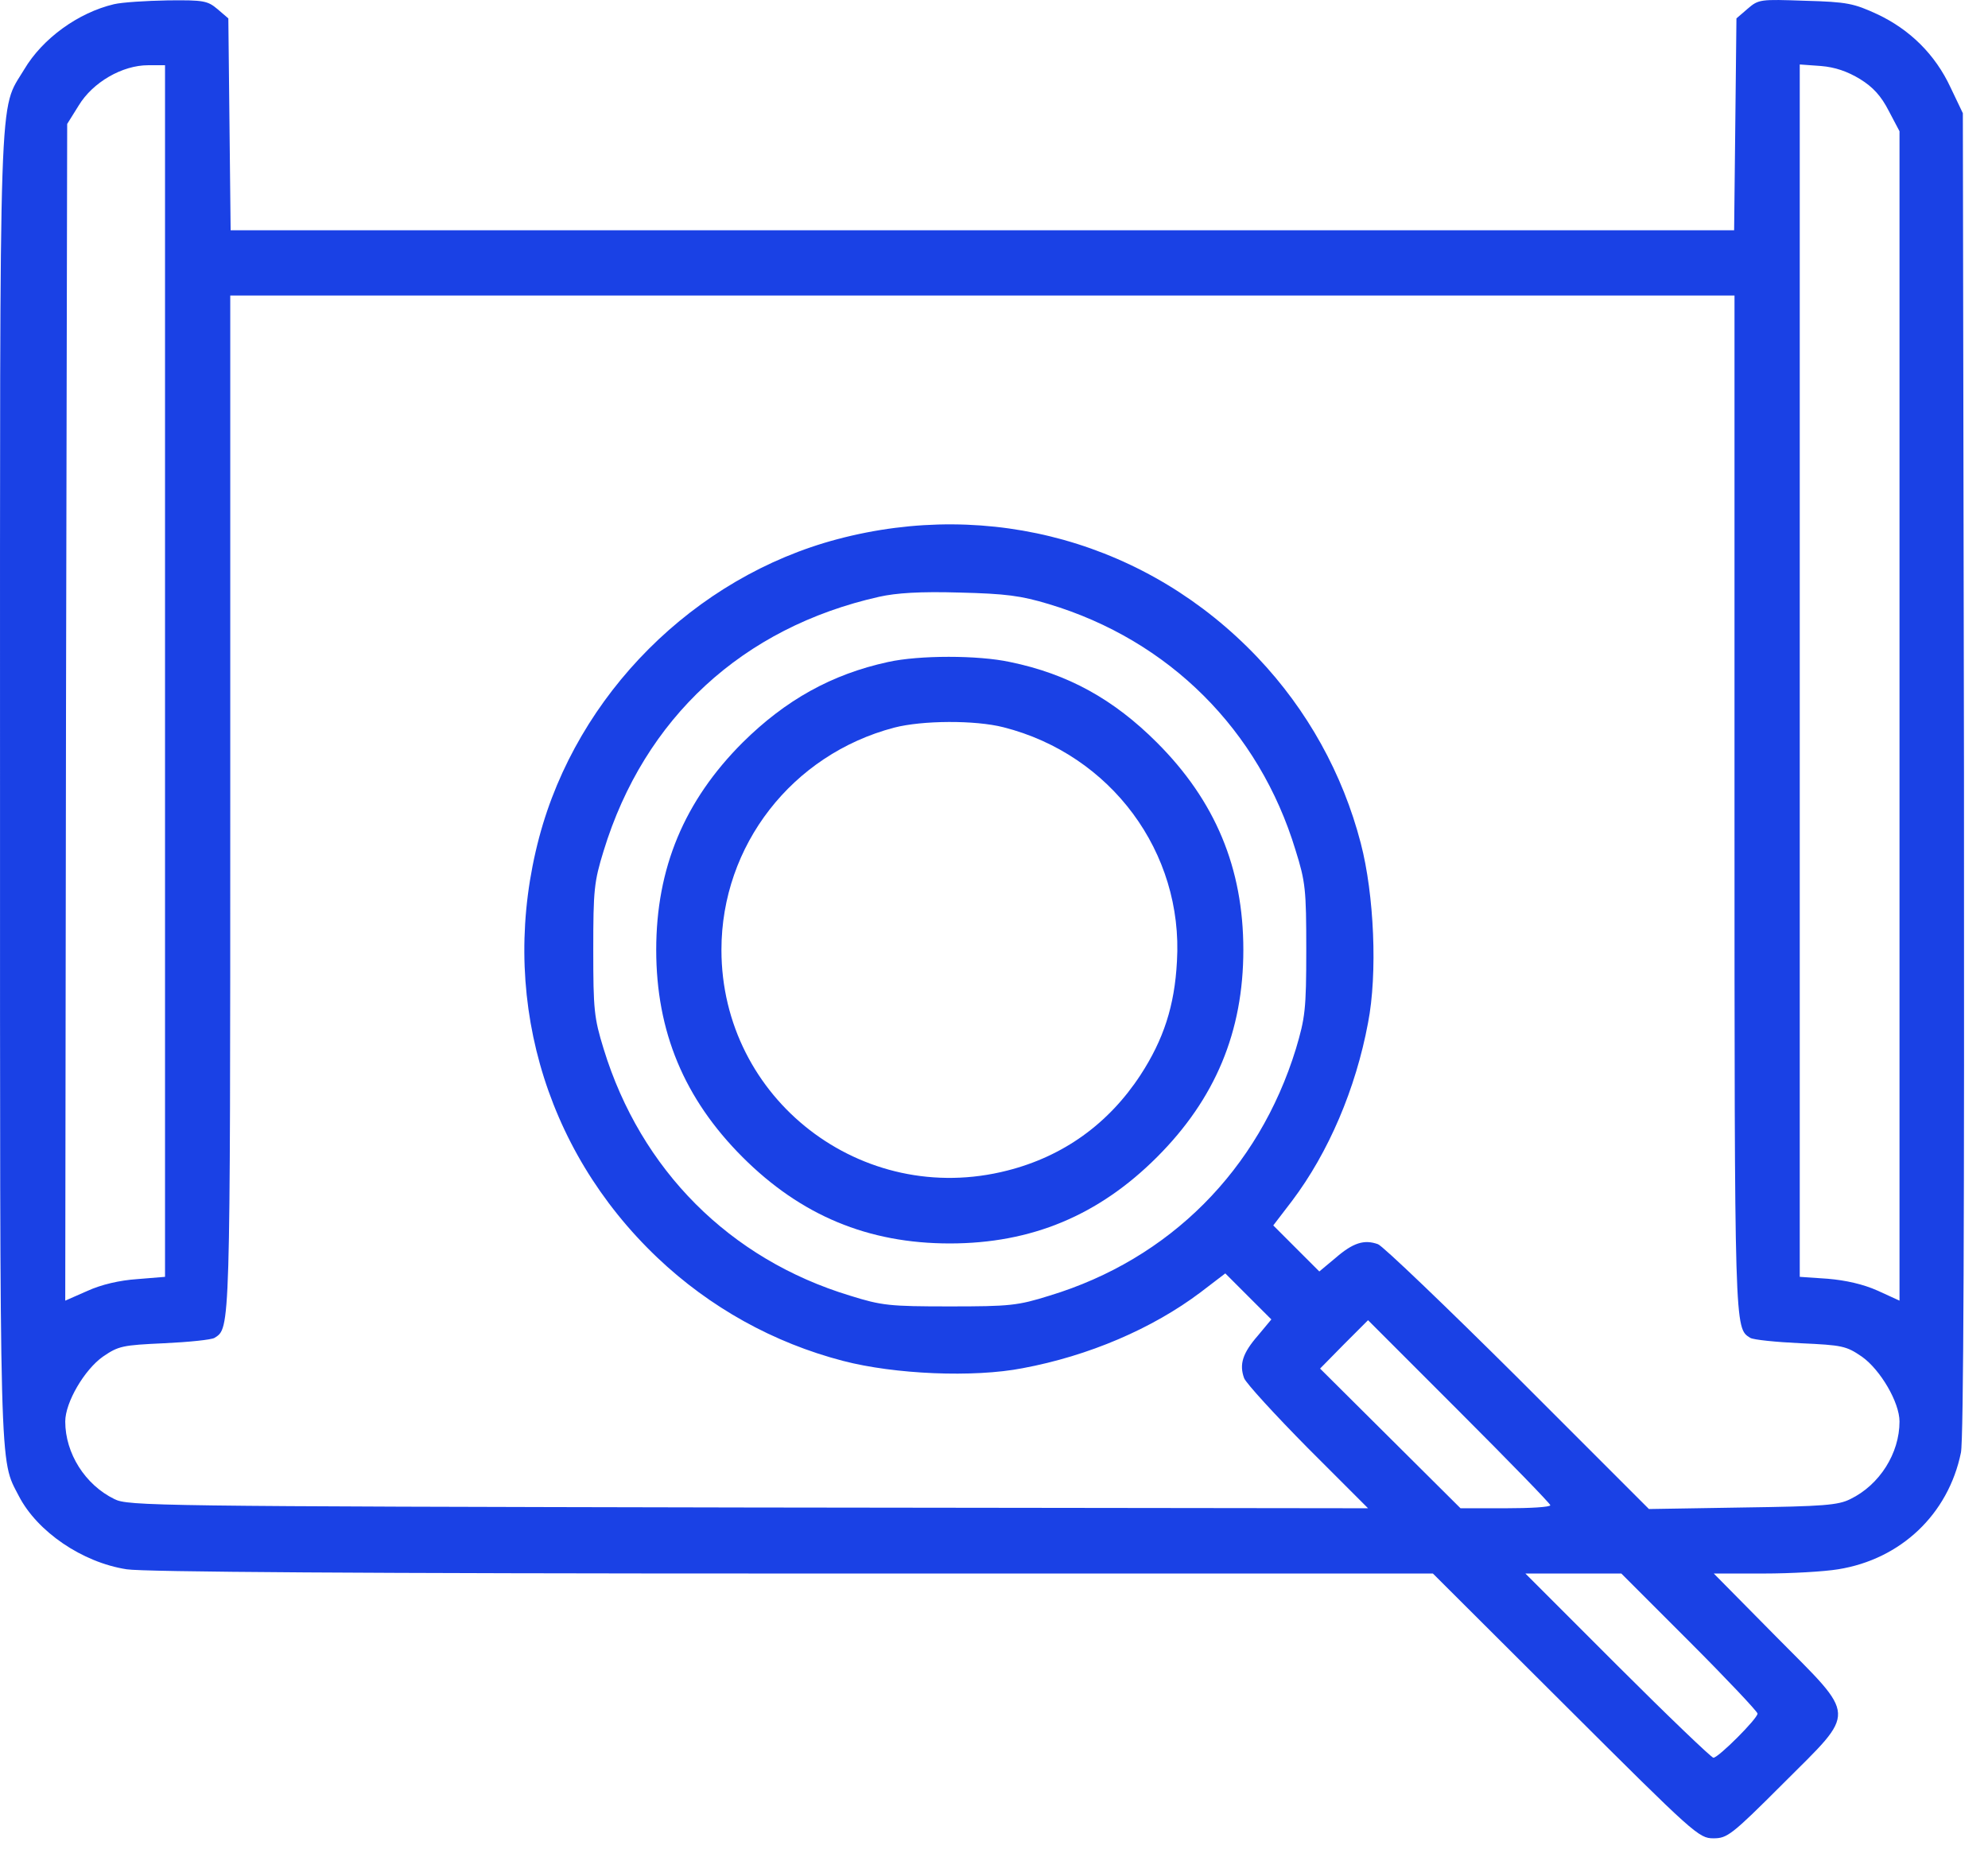<svg width="78" height="73" viewBox="0 0 78 73" fill="none" xmlns="http://www.w3.org/2000/svg">
<path d="M4.472 0.165C3.072 0.496 1.672 1.505 0.949 2.725C-0.06 4.411 0.001 2.679 0.001 30.864C0.001 58.297 -0.029 57.198 0.738 58.688C1.461 60.088 3.223 61.293 4.969 61.564C5.617 61.669 14.274 61.73 31.092 61.73H56.22L61.43 66.924C66.474 71.953 66.654 72.118 67.226 72.118C67.768 72.118 67.934 71.998 69.966 69.965C72.872 67.059 72.887 67.436 69.68 64.199L67.241 61.73H69.199C70.268 61.73 71.578 61.654 72.12 61.564C74.574 61.172 76.441 59.411 76.938 56.987C77.043 56.475 77.073 47.788 77.058 30.337L77.013 4.441L76.531 3.432C75.929 2.137 74.935 1.159 73.655 0.557C72.737 0.135 72.481 0.075 70.825 0.03C69.063 -0.031 69.003 -0.031 68.566 0.346L68.13 0.722L68.085 4.878L68.039 9.033H38.544H9.049L9.004 4.878L8.959 0.722L8.538 0.361C8.146 0.03 7.995 -0.001 6.58 0.015C5.737 0.03 4.789 0.09 4.472 0.165ZM6.475 26.333V50.091L5.376 50.181C4.698 50.227 3.975 50.392 3.418 50.648L2.56 51.025L2.59 27.944L2.636 4.863L3.087 4.14C3.644 3.221 4.804 2.559 5.812 2.559H6.475V26.333ZM72.978 3.101C73.49 3.417 73.806 3.763 74.107 4.351L74.528 5.149V28.094V51.025L73.67 50.633C73.098 50.377 72.421 50.227 71.713 50.166L70.614 50.091V26.302V2.529L71.442 2.589C71.999 2.634 72.481 2.8 72.978 3.101ZM68.054 31.467C68.054 52.334 68.054 52.094 68.672 52.485C68.792 52.56 69.68 52.651 70.644 52.696C72.285 52.771 72.436 52.801 73.053 53.223C73.776 53.735 74.528 55.014 74.528 55.767C74.528 57.017 73.746 58.252 72.601 58.809C72.12 59.05 71.562 59.095 68.371 59.14L64.697 59.2L59.563 54.066C56.732 51.251 54.263 48.887 54.067 48.811C53.525 48.616 53.089 48.751 52.396 49.353L51.764 49.88L50.86 48.977L49.957 48.074L50.695 47.11C52.125 45.213 53.194 42.714 53.676 40.124C54.052 38.197 53.917 35.095 53.39 33.078C52.682 30.353 51.297 27.853 49.34 25.791C45.064 21.289 38.876 19.557 32.853 21.153C27.237 22.644 22.645 27.236 21.154 32.852C19.559 38.874 21.29 45.062 25.792 49.338C27.855 51.296 30.354 52.681 33.079 53.389C35.096 53.915 38.198 54.051 40.125 53.675C42.715 53.193 45.214 52.124 47.111 50.693L48.075 49.956L48.978 50.859L49.882 51.762L49.355 52.395C48.752 53.087 48.617 53.524 48.813 54.066C48.888 54.262 50.017 55.496 51.312 56.806L53.676 59.17L29.36 59.14C6.038 59.095 5.014 59.08 4.487 58.809C3.343 58.252 2.56 57.017 2.56 55.767C2.56 55.014 3.313 53.735 4.036 53.223C4.653 52.801 4.804 52.771 6.445 52.696C7.408 52.651 8.297 52.56 8.417 52.485C9.034 52.094 9.034 52.334 9.034 31.467V11.593H38.544H68.054V31.467ZM41.149 23.698C45.862 25.113 49.4 28.636 50.83 33.349C51.222 34.598 51.252 34.9 51.252 37.263C51.252 39.612 51.207 39.928 50.845 41.148C49.385 45.891 45.892 49.399 41.179 50.829C39.929 51.22 39.628 51.251 37.265 51.251C34.901 51.251 34.6 51.22 33.35 50.829C28.637 49.399 25.144 45.906 23.684 41.148C23.308 39.928 23.277 39.612 23.277 37.263C23.277 34.915 23.308 34.598 23.684 33.379C25.28 28.169 29.134 24.616 34.494 23.412C35.172 23.261 36.105 23.201 37.641 23.246C39.463 23.291 40.05 23.367 41.149 23.698ZM60.827 59.05C60.827 59.125 60.029 59.17 59.066 59.17H57.304L54.549 56.43L51.794 53.69L52.727 52.741L53.676 51.792L57.244 55.361C59.216 57.333 60.827 58.989 60.827 59.05ZM66.293 64.41C67.753 65.87 68.958 67.15 68.958 67.225C68.958 67.421 67.422 68.957 67.226 68.957C67.151 68.957 65.45 67.33 63.462 65.343L59.849 61.73H61.731H63.613L66.293 64.41Z" fill="#1A41E5"/>
<path d="M34.841 25.971C32.627 26.453 30.821 27.462 29.134 29.133C26.846 31.422 25.747 34.056 25.747 37.263C25.747 40.47 26.846 43.105 29.134 45.394C31.423 47.682 34.058 48.781 37.265 48.781C40.472 48.781 43.106 47.682 45.395 45.394C47.684 43.105 48.783 40.47 48.783 37.263C48.783 34.056 47.684 31.422 45.395 29.133C43.694 27.432 41.902 26.438 39.628 25.971C38.379 25.7 36.06 25.7 34.841 25.971ZM39.373 28.531C43.588 29.6 46.434 33.439 46.178 37.715C46.087 39.462 45.651 40.786 44.748 42.172C43.498 44.084 41.721 45.364 39.523 45.921C33.817 47.381 28.306 43.12 28.306 37.263C28.306 33.168 31.077 29.6 35.081 28.546C36.181 28.26 38.258 28.245 39.373 28.531Z" fill="#1A41E5"/>
</svg>
